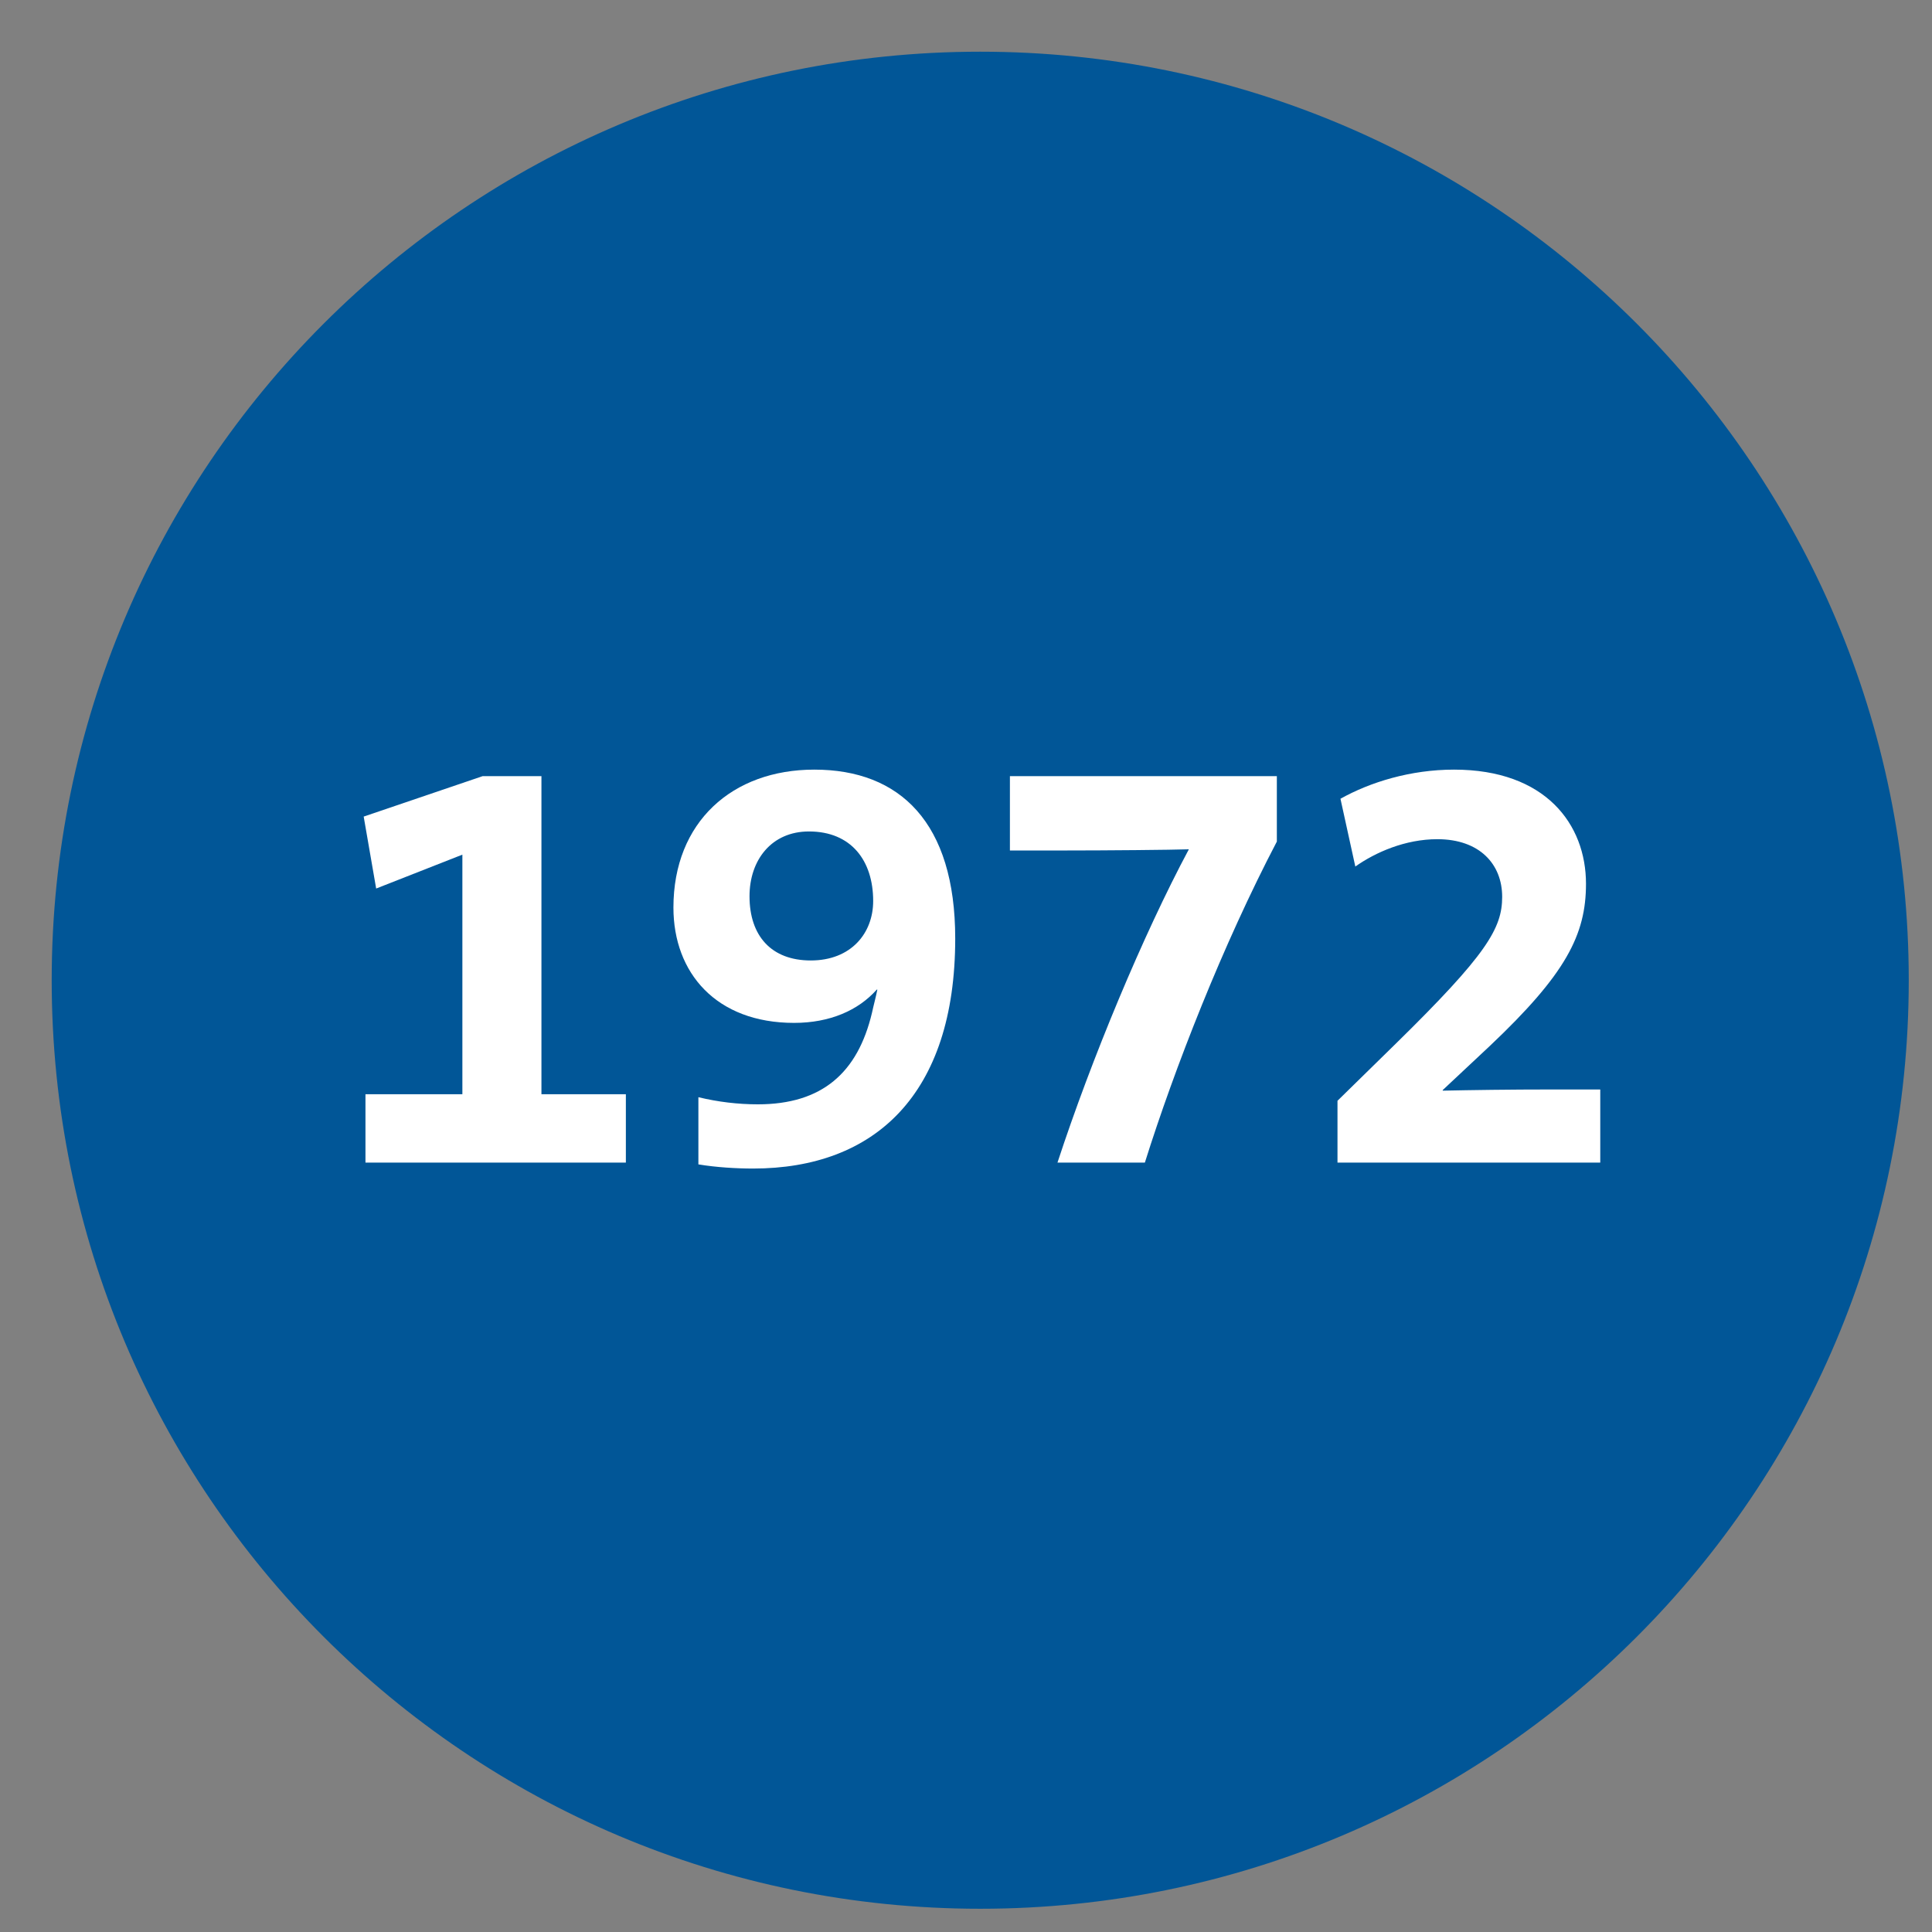<?xml version="1.0" encoding="UTF-8"?>
<svg xmlns="http://www.w3.org/2000/svg" xmlns:xlink="http://www.w3.org/1999/xlink" width="1200" zoomAndPan="magnify" viewBox="0 0 900 900" height="1200" preserveAspectRatio="xMidYMid meet" version="1.0">
  <rect x="0" y="0" width="900" height="900" fill="#808080" stroke="none"/>
  <defs>
    <g></g>
    <clipPath id="f97ca3328c">
      <path d="M 24.082 24.082 L 889.172 24.082 L 889.172 889.172 L 24.082 889.172 Z M 24.082 24.082 " clip-rule="nonzero"></path>
    </clipPath>
    <clipPath id="1be5502abd">
      <path d="M 456.629 24.082 C 217.742 24.082 24.082 217.742 24.082 456.629 C 24.082 695.516 217.742 889.172 456.629 889.172 C 695.516 889.172 889.172 695.516 889.172 456.629 C 889.172 217.742 695.516 24.082 456.629 24.082 Z M 456.629 24.082 " clip-rule="nonzero"></path>
    </clipPath>
  </defs>
  <g clip-path="url(#f97ca3328c)">
    <g clip-path="url(#1be5502abd)">
      <path fill="#015697" d="M 24.082 24.082 L 889.172 24.082 L 889.172 889.172 L 24.082 889.172 Z M 24.082 24.082 " fill-opacity="1" fill-rule="nonzero"></path>
    </g>
  </g>
  <g fill="#ffffff" fill-opacity="1">
    <g transform="translate(151.97, 541.583)">
      <g>
        <path d="M 139.582 0 L 139.582 -31.848 L 100.254 -31.848 L 100.254 -180.016 L 72.836 -180.016 L 17.449 -161.184 L 23.262 -127.672 L 63.422 -143.457 L 63.422 -31.848 L 18.277 -31.848 L 18.277 0 Z M 139.582 0 "></path>
      </g>
    </g>
  </g>
  <g fill="#ffffff" fill-opacity="1">
    <g transform="translate(304.29, 541.583)">
      <g>
        <path d="M 140.688 -104.41 C 140.688 -158.414 114.934 -183.062 75.051 -183.062 C 36.832 -183.062 9.418 -158.691 9.418 -118.809 C 9.418 -88.344 29.355 -65.082 65.637 -65.082 C 82.254 -65.082 95.547 -70.898 104.133 -80.59 L 104.41 -80.59 C 103.578 -76.438 102.746 -73.668 101.914 -69.789 C 95.27 -41.82 78.652 -27.141 48.742 -27.141 C 39.602 -27.141 30.188 -28.25 21.047 -30.465 L 21.047 0.832 C 29.355 2.215 38.773 2.77 46.527 2.77 C 103.023 2.77 140.688 -31.57 140.688 -104.41 Z M 102.469 -121.855 C 102.469 -106.902 92.223 -94.16 73.391 -94.16 C 55.113 -94.16 44.863 -105.516 44.863 -124.07 C 44.863 -140.965 55.113 -154.258 72.559 -154.258 C 92.223 -154.258 102.469 -140.688 102.469 -121.855 Z M 102.469 -121.855 "></path>
      </g>
    </g>
  </g>
  <g fill="#ffffff" fill-opacity="1">
    <g transform="translate(456.609, 541.583)">
      <g>
        <path d="M 138.195 -149.551 L 138.195 -180.016 L 13.848 -180.016 L 13.848 -145.395 L 37.664 -145.395 C 59.266 -145.395 89.176 -145.672 97.207 -145.949 C 75.883 -106.07 51.789 -48.188 36.004 0 L 76.715 0 C 90.562 -44.035 112.992 -101.363 138.195 -149.551 Z M 138.195 -149.551 "></path>
      </g>
    </g>
  </g>
  <g fill="#ffffff" fill-opacity="1">
    <g transform="translate(608.929, 541.583)">
      <g>
        <path d="M 136.535 0 L 136.535 -34.062 L 114.379 -34.062 C 94.16 -34.062 76.16 -33.789 63.145 -33.512 L 63.145 -33.789 L 85.023 -54.281 C 120.473 -87.793 129.887 -106.07 129.887 -129.887 C 129.887 -157.582 111.055 -183.062 68.406 -183.062 C 48.188 -183.062 29.355 -177.246 15.508 -169.492 L 22.434 -137.918 C 31.848 -144.566 45.695 -150.656 60.652 -150.656 C 80.312 -150.656 90.84 -139.027 90.84 -123.793 C 90.84 -109.117 83.637 -96.93 41.266 -55.391 L 14.125 -28.801 L 14.125 0 Z M 136.535 0 "></path>
      </g>
    </g>
  </g>
</svg>
